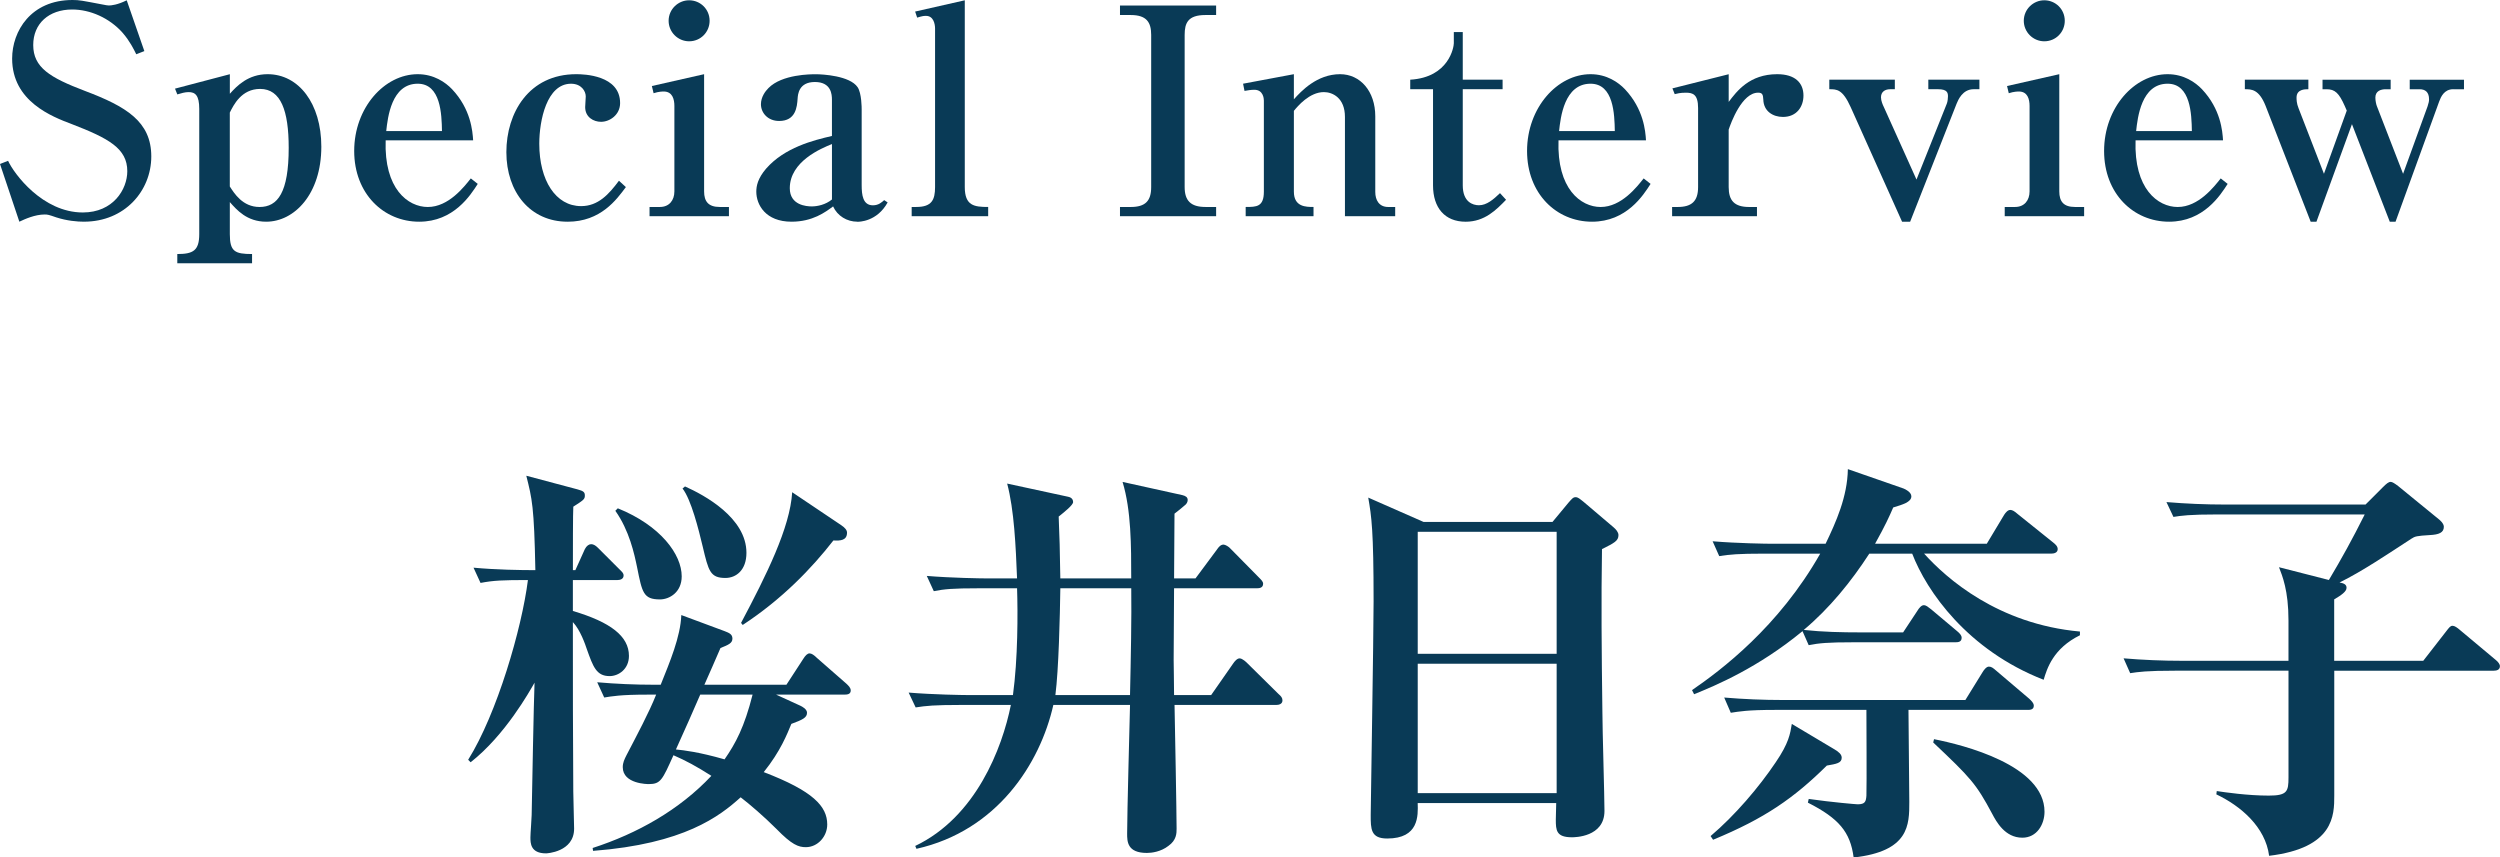 <?xml version="1.0" encoding="UTF-8"?>
<svg id="_レイヤー_2" data-name="レイヤー_2" xmlns="http://www.w3.org/2000/svg" viewBox="0 0 121.31 41.608">
  <defs>
    <style>
      .cls-1 {
        fill: #093a56;
      }
    </style>
  </defs>
  <g id="_画像" data-name="画像">
    <g>
      <g>
        <path class="cls-1" d="M4.076,10.758c-.322,0-.827-.042-1.345-.21-.364-.126-.42-.14-.56-.14-.476,0-.966.224-1.232.35l-.939-2.801.392-.154c.28.616,1.667,2.507,3.628,2.507,1.471,0,2.157-1.121,2.157-2.003,0-1.106-.911-1.597-2.689-2.283-.967-.364-2.899-1.106-2.899-3.18C.588,1.513,1.498,0,3.516,0c.35,0,.448.028,1.415.21.238.042.266.056.35.056.112,0,.42-.028.868-.252l.855,2.465-.392.154c-.126-.252-.308-.63-.658-1.037-.644-.729-1.583-1.135-2.451-1.135-1.135,0-1.891.686-1.891,1.723,0,1.092.812,1.583,2.507,2.227,2.003.756,3.222,1.485,3.222,3.18,0,1.667-1.289,3.166-3.264,3.166Z"/>
        <path class="cls-1" d="M11.151,4.553c.35-.393.896-.953,1.835-.953,1.513,0,2.606,1.429,2.606,3.516,0,2.311-1.317,3.642-2.675,3.642-.939,0-1.429-.574-1.765-.952v1.555c0,.84.238.966,1.079.966v.448h-3.628v-.448c.77,0,1.065-.168,1.065-.966v-6.08c0-.658-.196-.812-.518-.812-.168,0-.364.056-.546.112l-.112-.28,2.661-.7v.953ZM11.151,9.049c.21.322.616.995,1.443.995.882,0,1.415-.7,1.415-2.872,0-1.793-.378-2.857-1.387-2.857-.91,0-1.289.785-1.471,1.148v3.586Z"/>
        <path class="cls-1" d="M20.339,10.758c-1.723,0-3.152-1.358-3.152-3.432,0-2.101,1.471-3.726,3.082-3.726.785,0,1.345.392,1.667.729.911.966.995,2.031,1.022,2.479h-4.244c-.084,2.353,1.079,3.236,2.045,3.236,1.009,0,1.765-.981,2.087-1.387l.336.266c-.35.546-1.163,1.835-2.843,1.835ZM20.269,4.062c-1.274,0-1.456,1.639-1.527,2.297h2.704c-.014-.812-.056-2.297-1.177-2.297Z"/>
        <path class="cls-1" d="M27.541,10.758c-1.807,0-2.97-1.429-2.97-3.376,0-1.905,1.092-3.782,3.39-3.782.364,0,2.129.042,2.129,1.401,0,.574-.504.91-.925.91-.364,0-.77-.224-.77-.714,0-.084.028-.448.028-.518,0-.252-.21-.616-.714-.616-1.177,0-1.541,1.779-1.541,2.914,0,1.779.798,3.025,2.031,3.025.826,0,1.345-.574,1.835-1.232l.336.308c-.448.602-1.218,1.681-2.829,1.681Z"/>
        <path class="cls-1" d="M31.519,10.043h.504c.448,0,.701-.322.701-.756v-4.146c0-.309-.085-.701-.519-.701-.042,0-.238,0-.49.084l-.084-.35,2.535-.574v5.687c0,.49.21.756.757.756h.448v.448h-3.853v-.448ZM34.433,1.009c0,.546-.434.995-.994.995-.546,0-.995-.448-.995-.995,0-.56.462-.995.995-.995.546,0,.994.434.994.995Z"/>
        <path class="cls-1" d="M41.602,10.758c-.504,0-.967-.28-1.177-.742-.378.28-.995.742-2.017.742-1.261,0-1.709-.826-1.709-1.456,0-.28.07-.644.477-1.121.896-1.022,2.283-1.373,3.193-1.583v-1.765c0-.238-.028-.854-.826-.854-.785,0-.827.602-.84.812-.028.393-.085,1.079-.896,1.079-.546,0-.883-.392-.883-.812,0-.35.21-.63.364-.784.658-.672,2.059-.672,2.297-.672.322,0,1.653.07,2.031.63.196.294.196,1.008.196,1.079v3.67c0,.476.056.981.546.981.28,0,.434-.154.546-.252l.168.112c-.518.939-1.387.939-1.471.939ZM40.369,6.99c-.518.21-2.045.841-2.045,2.144,0,.826.812.882,1.065.882.28,0,.672-.084.981-.336v-2.689Z"/>
        <path class="cls-1" d="M44.238,10.043h.224c.756,0,.911-.35.911-.966V1.387c0-.238-.085-.616-.435-.616-.112,0-.154,0-.434.084l-.098-.294L46.815.014v9.063c0,.91.462.966,1.135.966v.448h-3.712v-.448Z"/>
        <path class="cls-1" d="M54.346,10.492v-.448h.519c.714,0,.995-.294.995-.966V1.695c0-.616-.224-.966-.995-.966h-.519v-.462h4.665v.462h-.518c-.855,0-1.009.392-1.009.966v7.382c0,.658.294.966,1.009.966h.518v.448h-4.665Z"/>
        <path class="cls-1" d="M60.446,10.043c.518,0,.882,0,.882-.742v-4.426c0-.085-.028-.519-.462-.519-.169,0-.322.028-.477.056l-.07-.35,2.465-.462v1.219c.35-.392,1.121-1.219,2.241-1.219.981,0,1.709.827,1.709,2.045v3.67c0,.393.182.729.63.729h.336v.448h-2.438v-4.818c0-.925-.602-1.205-1.022-1.205-.7,0-1.274.686-1.456.91v3.922c0,.742.588.742.953.742v.448h-3.292v-.448Z"/>
        <path class="cls-1" d="M68.43,4.329v-.462c1.891-.112,2.115-1.597,2.115-1.765v-.546h.434v2.311h1.933v.462h-1.933v4.665c0,.812.49.966.785.966.378,0,.7-.28,1.022-.588l.294.322c-.476.49-1.036,1.065-1.961,1.065-1.008,0-1.583-.672-1.583-1.765v-4.665h-1.107Z"/>
        <path class="cls-1" d="M77.25,10.758c-1.723,0-3.151-1.358-3.151-3.432,0-2.101,1.471-3.726,3.082-3.726.784,0,1.345.392,1.667.729.91.966.994,2.031,1.022,2.479h-4.245c-.084,2.353,1.079,3.236,2.045,3.236,1.008,0,1.765-.981,2.087-1.387l.336.266c-.35.546-1.163,1.835-2.844,1.835ZM77.18,4.062c-1.275,0-1.457,1.639-1.527,2.297h2.704c-.014-.812-.056-2.297-1.177-2.297Z"/>
        <path class="cls-1" d="M83.883,4.945c.392-.518,1.008-1.345,2.353-1.345.869,0,1.275.42,1.275,1.037,0,.532-.322,1.037-.995,1.037-.49,0-.939-.28-.953-.841-.014-.238-.042-.336-.252-.336-.785,0-1.317,1.456-1.429,1.793v2.788c0,.658.28.966.995.966h.378v.448h-4.118v-.448h.266c.686,0,.995-.28.995-.966v-3.838c0-.658-.252-.742-.588-.742-.28,0-.434.042-.546.07l-.112-.28,2.731-.686v1.345Z"/>
        <path class="cls-1" d="M95.77,4.329c-.546,0-.756.532-.827.7l-2.255,5.729h-.392l-2.494-5.561c-.392-.868-.672-.868-1.037-.868v-.462h3.18v.462h-.224c-.252,0-.448.126-.448.392,0,.168.084.364.14.476l1.583,3.516,1.471-3.684c.042-.098.056-.28.056-.35,0-.154-.014-.35-.477-.35h-.476v-.462h2.479v.462h-.28Z"/>
        <path class="cls-1" d="M97.278,10.043h.504c.448,0,.701-.322.701-.756v-4.146c0-.309-.085-.701-.519-.701-.042,0-.238,0-.49.084l-.084-.35,2.535-.574v5.687c0,.49.21.756.757.756h.448v.448h-3.853v-.448ZM100.191,1.009c0,.546-.434.995-.994.995-.546,0-.995-.448-.995-.995,0-.56.462-.995.995-.995.546,0,.994.434.994.995Z"/>
        <path class="cls-1" d="M105.251,10.758c-1.723,0-3.152-1.358-3.152-3.432,0-2.101,1.471-3.726,3.082-3.726.785,0,1.345.392,1.667.729.911.966.995,2.031,1.022,2.479h-4.244c-.084,2.353,1.079,3.236,2.045,3.236,1.009,0,1.765-.981,2.087-1.387l.336.266c-.35.546-1.163,1.835-2.843,1.835ZM105.181,4.062c-1.274,0-1.456,1.639-1.527,2.297h2.704c-.014-.812-.056-2.297-1.177-2.297Z"/>
        <path class="cls-1" d="M119.042,4.329c-.448,0-.602.378-.686.602l-2.115,5.827h-.28l-1.835-4.734-1.723,4.734h-.28l-2.186-5.617c-.322-.812-.686-.812-1.008-.812v-.462h3.082v.462c-.168,0-.574,0-.574.406,0,.084,0,.28.098.518l1.232,3.18,1.107-3.067-.098-.224c-.28-.63-.477-.812-.882-.812h-.196v-.462h3.306v.462h-.238c-.238,0-.504.084-.504.406,0,.154.042.336.07.406l1.275,3.292,1.19-3.278c.056-.168.07-.252.07-.336,0-.35-.182-.49-.462-.49h-.476v-.462h2.633v.462h-.519Z"/>
      </g>
      <g>
        <path class="cls-1" d="M29.578,32.807c-.64,0-.8-.46-1.1-1.3-.08-.24-.32-.94-.68-1.32,0,2.741,0,5.861.02,8.222,0,.28.04,1.56.04,1.8,0,1.14-1.34,1.2-1.36,1.2-.76,0-.76-.5-.76-.78,0-.18.06-.92.06-1.081.02-1.02.1-5.501.14-6.421-.24.42-1.42,2.541-3.101,3.861l-.12-.12c1.4-2.24,2.601-6.361,2.9-8.722-1.22,0-1.68.02-2.3.14l-.34-.74c1.081.1,2.261.12,3.001.12-.06-3.101-.16-3.461-.44-4.581l2.481.66c.3.08.36.14.36.3,0,.18-.06.22-.56.54-.02.24-.02,2.22-.02,3.081h.12l.46-1.02c.08-.16.2-.24.3-.24.14,0,.24.08.36.2l1.02,1.02c.12.12.2.18.2.3,0,.18-.18.22-.3.22h-2.161v1.5c1.82.54,2.721,1.22,2.721,2.18,0,.64-.5.981-.94.981ZM40.96,33.706h-3.3l1.18.54c.08.04.32.16.32.34,0,.24-.22.34-.76.54-.2.48-.52,1.32-1.34,2.34,2.401.92,3.081,1.661,3.081,2.541,0,.581-.46,1.101-1.04,1.101-.36,0-.68-.12-1.42-.88-.621-.62-1.3-1.2-1.741-1.54-1.02.92-2.74,2.26-7.162,2.6l-.02-.14c2.161-.7,4.201-1.84,5.761-3.501-.72-.46-1.24-.74-1.84-1-.54,1.2-.62,1.4-1.2,1.4-.04,0-1.26,0-1.26-.82,0-.22.08-.38.18-.58.5-.96,1.1-2.081,1.44-2.941h-.4c-1.34,0-1.74.08-2.12.14l-.34-.74c.92.08,1.84.12,2.741.12h.34c.44-1.1.96-2.32,1-3.381l2.1.78c.2.08.38.14.38.36,0,.22-.18.3-.58.46-.26.62-.52,1.18-.78,1.78h3.981l.82-1.26c.1-.16.2-.26.3-.26s.22.08.36.22l1.44,1.26c.08.08.2.18.2.32,0,.2-.2.2-.32.2ZM32.018,29.086c-.8,0-.86-.34-1.1-1.54-.14-.68-.38-1.8-1.06-2.761l.12-.12c2.08.84,3.101,2.241,3.101,3.301,0,.78-.6,1.121-1.06,1.121ZM33.978,33.706c-.3.7-.78,1.781-1.18,2.661.4.04,1.1.12,2.36.48.54-.78.96-1.56,1.36-3.141h-2.541ZM35.199,28.045c-.74,0-.82-.34-1.1-1.52-.2-.84-.56-2.281-.98-2.821l.12-.1c.94.42,2.981,1.52,2.981,3.221,0,.84-.5,1.22-1.02,1.22ZM40.44,26.225c-1.06,1.36-2.481,2.841-4.401,4.101l-.08-.1c1.22-2.301,2.38-4.621,2.481-6.341l2.381,1.6c.18.12.28.24.28.36,0,.38-.32.4-.66.38Z"/>
        <path class="cls-1" d="M61.934,34.207h-4.941c.02.96.1,5.281.1,6.001,0,.22,0,.56-.4.84-.36.28-.8.34-1.04.34-.96,0-.96-.56-.96-.94,0-.981.12-5.361.14-6.241h-3.721c-.64,2.84-2.721,6.101-6.642,6.981l-.06-.14c2.94-1.4,4.221-4.741,4.641-6.841h-2.46c-1.24,0-1.66.04-2.16.12l-.34-.72c1.22.1,2.641.12,2.861.12h2.2c.24-1.76.24-3.981.2-5.181h-1.88c-1.24,0-1.661.04-2.161.14l-.34-.74c1.22.1,2.641.12,2.86.12h1.52c-.06-1.54-.14-3.321-.48-4.601l2.96.64c.1.02.24.08.24.26,0,.14-.42.48-.7.7.04.88.06,1.68.08,3.001h3.44c0-1.58,0-3.301-.42-4.681l2.9.64c.16.04.26.1.26.24,0,.1-.06.18-.1.22-.08.08-.46.38-.54.44,0,.24-.02,2.841-.02,3.141h1.04l1.04-1.4c.08-.12.18-.24.32-.24.08,0,.26.1.34.2l1.38,1.4c.12.12.2.2.2.3,0,.2-.18.22-.3.22h-4.021c0,.56-.02,2.981-.02,3.481,0,.22.02,1.12.02,1.7h1.8l1.06-1.52c.08-.12.2-.26.32-.26.14,0,.34.2.36.22l1.52,1.5c.14.12.2.2.2.32,0,.18-.18.22-.3.22ZM51.452,28.545c-.02,1.36-.08,3.941-.24,5.181h3.621c.04-1.74.08-3.801.06-5.181h-3.44Z"/>
        <path class="cls-1" d="M77.735,26.645c-.04,2.401-.02,4.941.02,7.942,0,.76.1,4.081.1,4.761,0,1.28-1.46,1.28-1.581,1.28-.76,0-.78-.34-.78-.86,0-.08.019-.72.019-.8h-6.721c.02.62.06,1.72-1.48,1.72-.8,0-.8-.46-.8-1.14,0-.4.14-8.722.14-10.362,0-3.46-.1-4.121-.26-5.041l2.681,1.18h6.261l.78-.94c.16-.18.22-.26.34-.26s.2.08.38.22l1.46,1.24c.12.1.24.24.24.38,0,.28-.2.38-.8.68ZM75.535,25.805h-6.741v5.921h6.741v-5.921ZM75.535,32.206h-6.741v6.281h6.741v-6.281Z"/>
        <path class="cls-1" d="M99.168,32.986c-3.701-1.44-5.681-4.301-6.381-6.121h-2.081c-.88,1.36-1.94,2.661-3.181,3.701.92.1,1.84.12,2.761.12h2.061l.7-1.06c.06-.1.18-.26.3-.26s.2.08.36.2l1.26,1.06c.12.1.22.2.22.32,0,.2-.16.22-.3.22h-4.961c-1.221,0-1.661.04-2.161.14l-.3-.68c-2.16,1.78-4.221,2.641-5.261,3.061l-.1-.2c1.4-.96,4.201-3.061,6.221-6.622h-2.741c-1.22,0-1.66.04-2.16.12l-.32-.72c1.2.1,2.621.12,2.841.12h2.641c.5-1.04,1.06-2.281,1.08-3.621l2.701.94c.1.04.38.18.38.38,0,.28-.42.4-.88.54-.2.46-.38.86-.88,1.76h5.421l.84-1.4c.08-.12.18-.24.3-.24.1,0,.2.06.36.2l1.72,1.38c.1.08.22.18.22.32,0,.18-.18.22-.32.22h-6.162c1.08,1.2,3.581,3.421,7.561,3.781v.18c-1.3.64-1.6,1.62-1.76,2.16ZM88.646,37.148c-1.601,1.58-3.001,2.561-5.521,3.601l-.12-.18c1.18-1,2.341-2.361,3.161-3.581.64-.94.7-1.38.78-1.86l2.081,1.24c.2.12.34.24.34.4,0,.26-.26.3-.72.38ZM98.388,34.447h-5.781c0,.64.04,3.761.04,4.461,0,1.12,0,2.4-2.701,2.701-.16-1.24-.72-1.9-2.22-2.661l.04-.18c1.12.16,2.3.26,2.38.26.36,0,.4-.14.42-.42.019-.6,0-3.501,0-4.161h-4.421c-1.38,0-1.76.08-2.16.14l-.32-.74c.94.08,1.9.12,2.841.12h8.862l.84-1.36c.06-.1.18-.26.3-.26s.2.06.36.2l1.6,1.36c.1.1.22.2.22.34,0,.2-.2.2-.3.2ZM98.128,40.648c-.84,0-1.26-.78-1.46-1.16-.78-1.46-1.04-1.74-2.861-3.46l.04-.16c1.42.28,5.361,1.26,5.361,3.521,0,.601-.36,1.26-1.08,1.26Z"/>
        <path class="cls-1" d="M121.01,32.546h-7.742v6.061c0,.94,0,2.541-3.161,2.92-.18-1.4-1.38-2.42-2.561-2.981l.02-.16c.4.06,1.5.22,2.521.22.9,0,.96-.2.96-.88v-5.181h-5.501c-1.4,0-1.78.06-2.181.12l-.32-.72c.94.08,1.9.12,2.86.12h5.141v-1.96c0-1.46-.3-2.161-.46-2.581l2.42.62c.62-1.04,1.14-1.98,1.74-3.181h-7.121c-1.4,0-1.781.06-2.161.12l-.34-.72c.96.08,1.9.12,2.86.12h6.801l.84-.84c.18-.18.28-.26.38-.26.08,0,.2.08.36.2l1.96,1.601c.08.06.26.22.26.38,0,.28-.24.38-.68.4-.64.04-.72.06-.9.18-1.14.74-2.38,1.581-3.481,2.121.22.04.34.1.34.26,0,.18-.26.36-.6.56v2.981h4.321l1.12-1.44c.14-.18.2-.26.3-.26s.22.08.38.22l1.721,1.44c.1.08.2.2.2.3,0,.18-.16.22-.3.22Z"/>
      </g>
    </g>
  </g>
</svg>